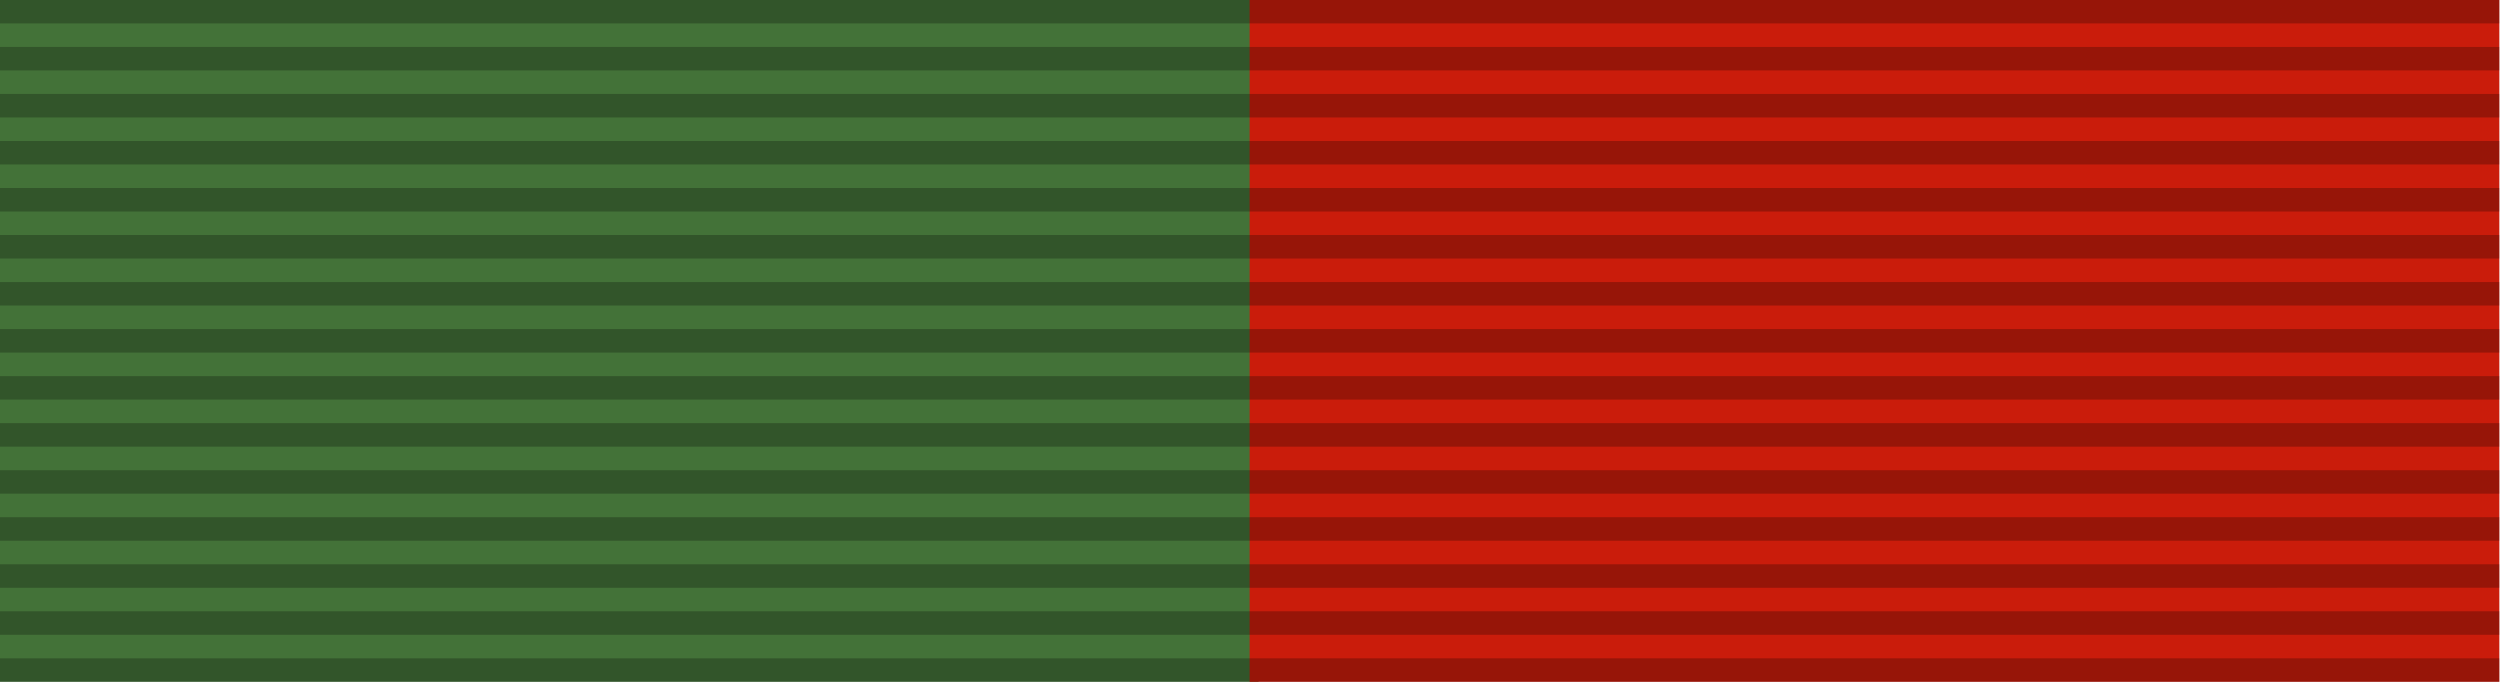 <?xml version="1.0" encoding="UTF-8" standalone="no"?>
<!-- Created with Inkscape (http://www.inkscape.org/) -->

<svg
   width="1024"
   height="279.377"
   viewBox="0 0 270.933 73.919"
   version="1.1"
   id="svg5"
   xml:space="preserve"
   xmlns="http://www.w3.org/2000/svg"
   xmlns:svg="http://www.w3.org/2000/svg"
   xmlns:rdf="http://www.w3.org/1999/02/22-rdf-syntax-ns#"
   xmlns:cc="http://creativecommons.org/ns#"
   xmlns:dc="http://purl.org/dc/elements/1.1/"><title
     id="title3317">Independence Award - স্বাধীনতা পুরস্কার</title><defs
     id="defs2" /><g
     id="layer1"
     transform="translate(-26.282,-38.453)"><g
       id="g3313"
       transform="matrix(1.695,0,0,1.695,-27.247,-20.758)"><g
         id="g3275"><path
           id="rect417"
           style="opacity:1;fill:#437238;fill-opacity:1;fill-rule:evenodd;stroke-width:0.63;stop-color:#000000;stop-opacity:1"
           d="M 31.574,34.925 V 78.525 H 112.051 V 34.925 Z" /><path
           id="path432"
           style="opacity:1;fill:#ca1c0b;fill-opacity:1;fill-rule:evenodd;stroke-width:0.628;stop-color:#000000;stop-opacity:1"
           d="m 111.478,34.925 v 43.6 h 79.904 V 34.925 Z" /></g><path
         id="path3508"
         style="opacity:0.25;fill:#000000;fill-opacity:1;fill-rule:evenodd;stroke:none;stroke-width:1.506"
         d="m 31.574,34.925 v 1.503 H 191.382 V 34.925 Z m 0,3.007 v 1.503 H 191.382 v -1.503 z m 0,3.007 V 42.442 H 191.382 v -1.504 z m 0,3.007 v 1.504 H 191.382 v -1.504 z m 0,3.007 v 1.503 H 191.382 v -1.503 z m 0,3.007 v 1.503 H 191.382 v -1.503 z m 0,3.007 V 54.47 H 191.382 v -1.503 z m 0,3.007 v 1.504 H 191.382 v -1.504 z m 0,3.007 v 1.503 H 191.382 v -1.503 z m 0,3.007 v 1.503 H 191.382 v -1.503 z m 0,3.007 V 66.498 H 191.382 v -1.503 z m 0,3.007 v 1.504 H 191.382 v -1.504 z m 0,3.007 v 1.504 H 191.382 v -1.504 z m 0,3.007 v 1.503 H 191.382 V 74.015 Z m 0,3.007 v 1.503 H 191.382 v -1.503 z" /></g></g></svg>

